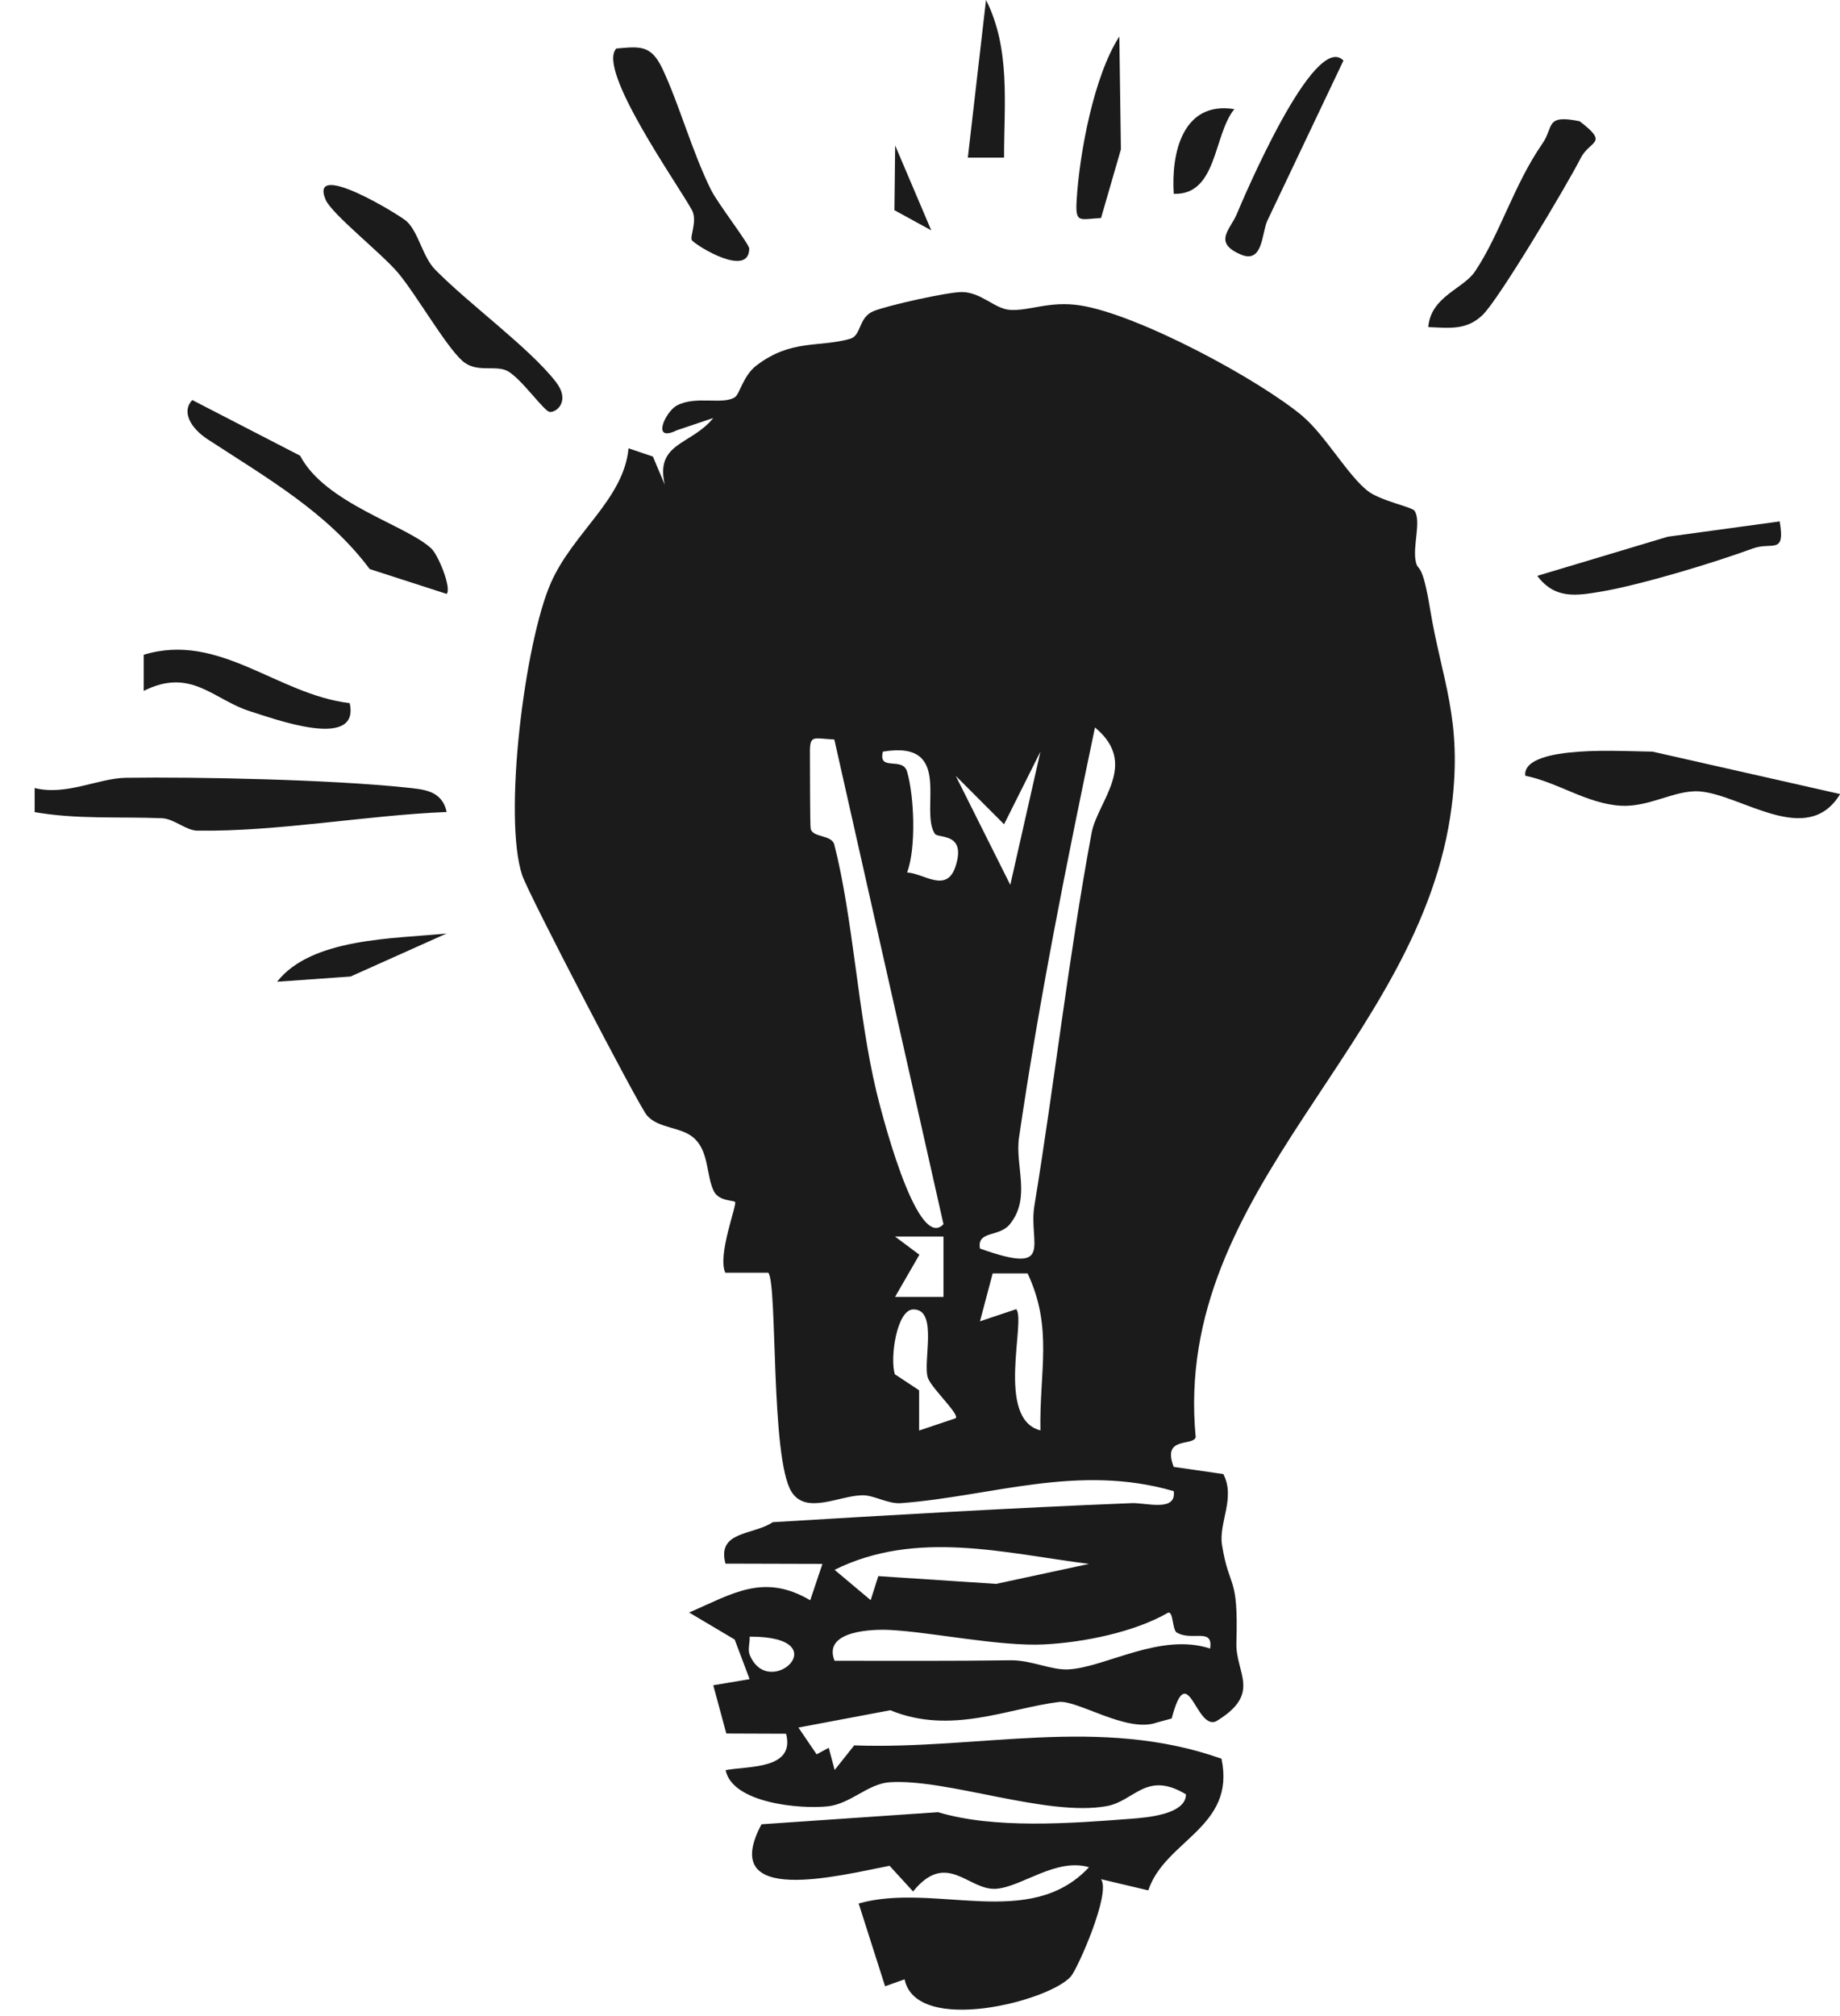 <svg width="42" height="46" viewBox="0 0 42 46" fill="none" xmlns="http://www.w3.org/2000/svg">
<g clip-path="url(#clip0_244_330)">
<path d="M0.791 17.98C1.504 18.162 2.245 17.758 2.865 17.747C4.566 17.723 7.54 17.789 9.238 17.966C9.656 18.01 10.087 18.024 10.195 18.527C8.356 18.602 6.339 18.978 4.508 18.953C4.245 18.951 3.974 18.68 3.695 18.669C2.724 18.63 1.764 18.699 0.791 18.53V17.977L0.791 17.98Z" fill="#1B1B1B"/>
<path d="M29.741 9.504C30.238 9.919 30.767 10.849 31.221 11.203C31.517 11.43 32.233 11.568 32.288 11.654C32.449 11.894 32.236 12.472 32.319 12.824C32.374 13.062 32.46 12.782 32.645 13.908C32.913 15.526 33.386 16.417 33.137 18.392C32.451 23.841 26.75 27.078 27.293 32.792C27.235 33.005 26.515 32.762 26.792 33.47L27.923 33.633C28.208 34.173 27.815 34.745 27.893 35.246C28.062 36.3 28.269 35.896 28.222 37.481C28.2 38.181 28.814 38.64 27.757 39.276C27.29 39.475 27.113 37.81 26.745 39.21L26.394 39.306C25.719 39.544 24.59 38.781 24.167 38.834C23.016 38.977 21.702 39.591 20.322 39.022L18.225 39.417L18.64 40.028L18.917 39.879L19.052 40.385L19.498 39.824C22.358 39.926 25.094 39.141 27.882 40.128C28.214 41.699 26.593 41.981 26.211 43.132L25.132 42.877C25.365 43.19 24.601 44.911 24.446 45.093C23.965 45.66 20.917 46.443 20.648 45.162L20.203 45.32L19.6 43.431C21.337 42.941 23.5 44.059 24.858 42.604C24.103 42.382 23.318 43.057 22.734 43.096C22.103 43.138 21.611 42.208 20.842 43.157L20.305 42.571C19.174 42.789 16.372 43.519 17.382 41.624L21.412 41.348C22.698 41.735 24.435 41.605 25.832 41.497C26.15 41.472 27.071 41.406 27.071 40.941C26.167 40.396 25.898 41.093 25.265 41.209C23.899 41.459 21.622 40.579 20.308 40.665C19.81 40.698 19.415 41.16 18.892 41.215C18.264 41.282 16.715 41.143 16.563 40.388C17.097 40.291 18.153 40.374 17.943 39.558L16.579 39.553L16.281 38.452L17.111 38.313L16.77 37.409L15.73 36.792C16.709 36.372 17.426 35.882 18.494 36.513L18.773 35.683L16.56 35.677C16.358 34.925 17.194 35.033 17.639 34.731C20.361 34.568 23.091 34.405 25.827 34.297C26.164 34.283 26.856 34.507 26.792 34.023C24.601 33.387 22.632 34.142 20.565 34.297C20.272 34.319 19.957 34.117 19.694 34.117C19.171 34.117 18.397 34.574 18.065 34.034C17.584 33.251 17.75 29.288 17.537 29.039H16.557C16.369 28.649 16.826 27.492 16.779 27.426C16.745 27.382 16.411 27.412 16.295 27.18C16.123 26.84 16.187 26.314 15.869 25.993C15.575 25.697 15.03 25.766 14.762 25.443C14.566 25.205 12.065 20.403 11.921 19.974C11.476 18.646 11.979 14.649 12.574 13.3C13.078 12.152 14.237 11.396 14.347 10.229L14.903 10.417L15.174 11.059C14.95 10.091 15.78 10.16 16.281 9.538L15.451 9.817C14.856 10.11 15.188 9.397 15.445 9.255C15.882 9.018 16.497 9.247 16.776 9.062C16.887 8.987 16.964 8.564 17.276 8.332C18.07 7.734 18.687 7.933 19.404 7.731C19.666 7.657 19.589 7.247 19.935 7.101C20.247 6.971 21.661 6.655 21.968 6.664C22.405 6.675 22.704 7.045 23.049 7.07C23.503 7.101 23.948 6.86 24.654 6.968C25.965 7.17 28.714 8.641 29.743 9.502L29.741 9.504ZM22.369 28.488C24.098 29.105 23.47 28.378 23.611 27.512C24.067 24.729 24.394 21.819 24.916 19.009C25.052 18.279 26.006 17.432 24.994 16.599C24.347 19.678 23.716 22.834 23.26 25.957C23.166 26.61 23.542 27.329 23.049 27.935C22.806 28.234 22.294 28.073 22.369 28.488ZM19.044 16.873C18.51 16.846 18.48 16.743 18.488 17.297C18.491 17.565 18.488 18.832 18.505 18.909C18.552 19.119 18.983 19.039 19.044 19.271C19.473 20.945 19.586 23.163 20.004 24.903C20.067 25.166 20.914 28.599 21.536 27.932L19.044 16.871V16.873ZM21.34 19.025C20.98 18.489 21.788 16.876 20.153 17.15C20.04 17.615 20.604 17.252 20.706 17.609C20.867 18.162 20.917 19.341 20.706 19.908C21.077 19.919 21.605 20.395 21.81 19.772C22.067 18.984 21.415 19.136 21.34 19.025ZM23.749 17.15L22.919 18.807L21.816 17.703L23.061 20.19L23.749 17.15ZM21.536 28.214H20.43L20.986 28.629L20.43 29.592H21.536V28.214ZM23.456 29.055H22.659L22.369 30.148L23.196 29.871C23.426 30.123 22.718 32.375 23.749 32.637C23.722 31.293 24.042 30.3 23.456 29.055ZM21.813 32.361C21.915 32.278 21.287 31.7 21.185 31.451C21.047 31.11 21.431 29.866 20.845 29.877C20.469 29.882 20.308 30.994 20.427 31.357L20.98 31.722V32.64L21.81 32.361H21.813ZM24.856 35.683C22.93 35.439 20.914 34.895 19.05 35.818L19.874 36.51L20.048 35.962L22.737 36.139L24.858 35.683H24.856ZM26.864 37.254C26.756 37.188 26.786 36.767 26.665 36.795C25.89 37.243 24.728 37.475 23.838 37.52C22.823 37.572 21.254 37.237 20.308 37.19C19.954 37.171 18.767 37.193 19.05 37.893C20.388 37.893 21.733 37.901 23.072 37.882C23.539 37.876 24.006 38.117 24.405 38.089C25.262 38.031 26.488 37.246 27.622 37.614C27.699 37.127 27.201 37.453 26.867 37.251L26.864 37.254ZM17.111 37.343C17.122 37.472 17.064 37.633 17.111 37.752C17.545 38.836 19.166 37.334 17.111 37.343Z" fill="#1B1B1B"/>
<path d="M34.816 17.7C34.767 17.299 35.541 17.202 35.804 17.172C36.44 17.103 37.082 17.139 37.721 17.15L42.003 18.118C41.25 19.357 39.751 18.126 38.789 18.057C38.233 18.018 37.652 18.422 36.993 18.384C36.222 18.337 35.558 17.85 34.816 17.7Z" fill="#1B1B1B"/>
<path d="M9.288 5.056C9.551 5.297 9.65 5.867 9.933 6.152C10.715 6.948 12.076 7.928 12.688 8.713C13.025 9.15 12.707 9.413 12.549 9.399C12.419 9.388 11.902 8.639 11.587 8.467C11.313 8.318 10.873 8.522 10.552 8.232C10.165 7.883 9.507 6.73 9.089 6.229C8.724 5.792 7.579 4.89 7.435 4.561C7.034 3.629 9.117 4.899 9.291 5.056H9.288Z" fill="#1B1B1B"/>
<path d="M9.847 12.517C10.01 12.672 10.314 13.43 10.195 13.551L8.439 12.984C7.468 11.687 6.096 10.909 4.741 10.024C4.348 9.767 4.137 9.388 4.389 9.128L6.851 10.398C7.421 11.493 9.291 11.986 9.847 12.517Z" fill="#1B1B1B"/>
<path d="M32.601 7.466C32.659 6.763 33.397 6.597 33.669 6.193C34.241 5.339 34.556 4.216 35.204 3.281C35.477 2.888 35.259 2.606 36.056 2.766C36.742 3.289 36.291 3.192 36.078 3.613C35.765 4.229 34.213 6.83 33.843 7.186C33.472 7.543 33.082 7.482 32.601 7.463V7.466Z" fill="#1B1B1B"/>
<path d="M15.794 5.48C15.736 5.411 15.927 5.04 15.794 4.794C15.473 4.205 13.614 1.588 14.068 1.107C14.613 1.059 14.862 1.021 15.122 1.571C15.512 2.401 15.794 3.452 16.231 4.335C16.386 4.644 17.102 5.571 17.102 5.671C17.099 6.346 15.907 5.618 15.791 5.48H15.794Z" fill="#1B1B1B"/>
<path d="M40.623 11.894C40.758 12.672 40.451 12.354 40.011 12.514C39.115 12.843 37.458 13.344 36.545 13.499C35.973 13.595 35.491 13.673 35.09 13.139L38.069 12.246L40.623 11.897V11.894Z" fill="#1B1B1B"/>
<path d="M7.982 16.043C8.223 17.136 6.237 16.392 5.717 16.232C4.873 15.969 4.367 15.219 3.28 15.764V14.94C5.003 14.411 6.331 15.85 7.982 16.043Z" fill="#1B1B1B"/>
<path d="M30.665 1.383L28.925 5.043C28.797 5.336 28.828 6.025 28.319 5.806C27.683 5.532 28.081 5.239 28.228 4.891C28.374 4.542 30.003 0.692 30.667 1.383H30.665Z" fill="#1B1B1B"/>
<path d="M25.13 4.976C24.637 4.998 24.543 5.112 24.576 4.561C24.64 3.496 24.969 1.729 25.55 0.833L25.586 3.408L25.132 4.976H25.13Z" fill="#1B1B1B"/>
<path d="M22.919 3.596H22.092L22.507 0C23.072 1.115 22.917 2.39 22.919 3.596Z" fill="#1B1B1B"/>
<path d="M10.195 21.299L8.002 22.281L6.325 22.4C7.114 21.393 9.003 21.421 10.198 21.299H10.195Z" fill="#1B1B1B"/>
<path d="M28.175 2.49C27.691 3.084 27.791 4.453 26.792 4.423C26.731 3.499 26.991 2.301 28.175 2.49Z" fill="#1B1B1B"/>
<path d="M21.257 5.256L20.416 4.796L20.433 3.319L21.257 5.256Z" fill="#1B1B1B"/>
</g>
<defs>
<clipPath id="clip0_244_330">
<rect width="41.209" height="45.851" fill="white" transform="translate(0.791)"/>
</clipPath>
</defs>
</svg>
